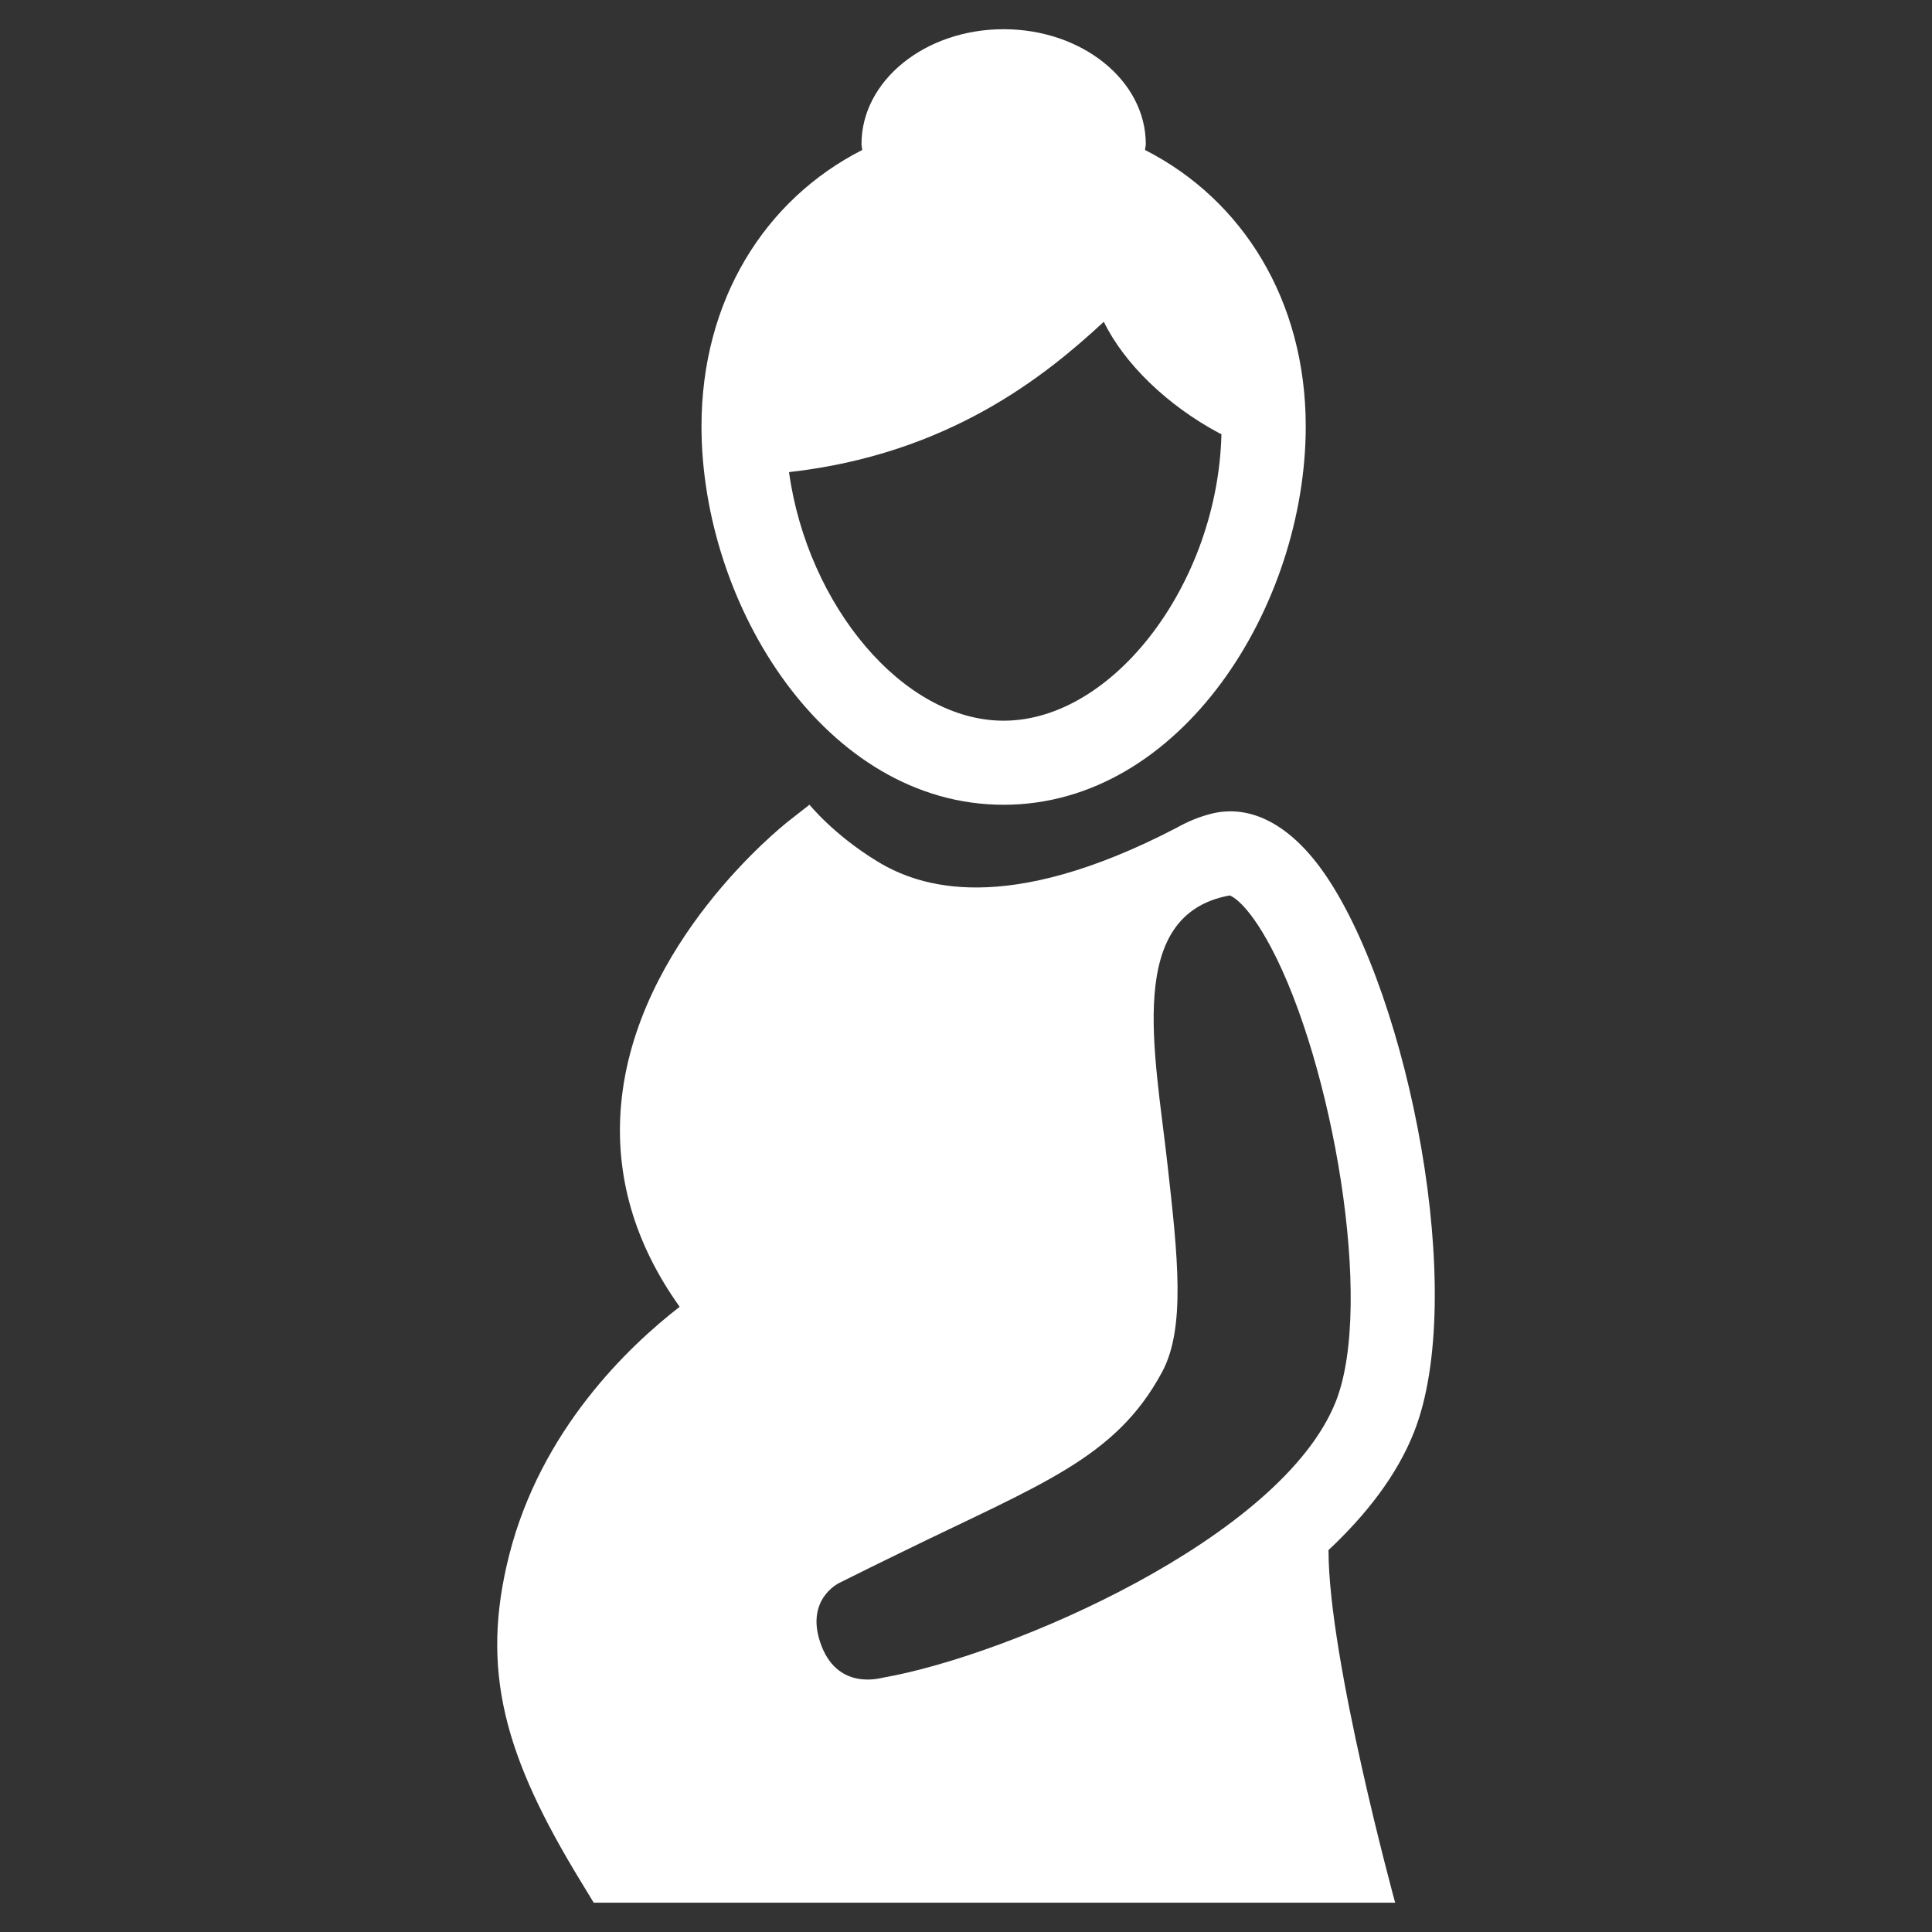 <svg height='100px' width='100px'  fill="#FFFFFF" xmlns="http://www.w3.org/2000/svg" xmlns:xlink="http://www.w3.org/1999/xlink" version="1.1" x="0px" y="0px" viewBox="0 0 33 33" enable-background="new 0 0 33 33" xml:space="preserve"><rect x="0" y="0" width="33" height="33" fill="#333333" stroke="none"/><g><path d="M17.142,13.746c3.042,0,5.161-3.406,5.161-6.463c0-2.152-1.079-3.873-2.745-4.721c0.002-0.035,0.013-0.066,0.013-0.102   c0-1.082-1.086-1.961-2.429-1.961c-1.341,0-2.427,0.879-2.427,1.961c0,0.035,0.01,0.066,0.012,0.102   c-1.666,0.848-2.745,2.568-2.745,4.721C11.983,10.34,14.102,13.746,17.142,13.746z M18.854,5.496   c0.349,0.717,1.087,1.43,1.97,1.902c0.014,0.008,0.024,0.008,0.039,0.016c-0.06,2.535-1.838,4.896-3.721,4.896   c-1.719,0-3.35-1.973-3.665-4.246C16.213,7.758,17.868,6.41,18.854,5.496z"></path><path d="M22.648,14.957c-0.587-0.865-1.282-1.23-1.962-1.057c-0.223,0.057-0.414,0.141-0.59,0.24   c-2.928,1.523-4.408,1.002-5.109,0.574c-0.748-0.455-1.16-0.969-1.16-0.969l-0.364,0.285c-0.106,0.084-2.612,2.076-2.855,4.844   c-0.106,1.211,0.23,2.367,1.001,3.447c-0.882,0.684-2.368,2.104-2.911,4.238c-0.5,1.969-0.085,3.441,1.234,5.596l0.209,0.344H23.83   c0,0-1.138-4.16-1.138-6.016h-0.007c0.655-0.613,1.178-1.289,1.467-2.02C25.074,22.133,24.07,17.049,22.648,14.957z M22.817,23.938   c-0.927,2.342-5.594,4.344-7.732,4.717c-0.034,0.004-0.802,0.242-1.08-0.617c-0.232-0.717,0.301-0.986,0.333-1.002   c0.416-0.209,0.663-0.328,1.039-0.512c2.399-1.176,3.678-1.607,4.474-3.092c0.403-0.752,0.266-1.982,0.091-3.539   c-0.216-1.939-0.729-4.271,1.062-4.598c0.003,0,0.28,0.082,0.708,0.891C22.755,18.152,23.479,22.264,22.817,23.938z"></path></g></svg>